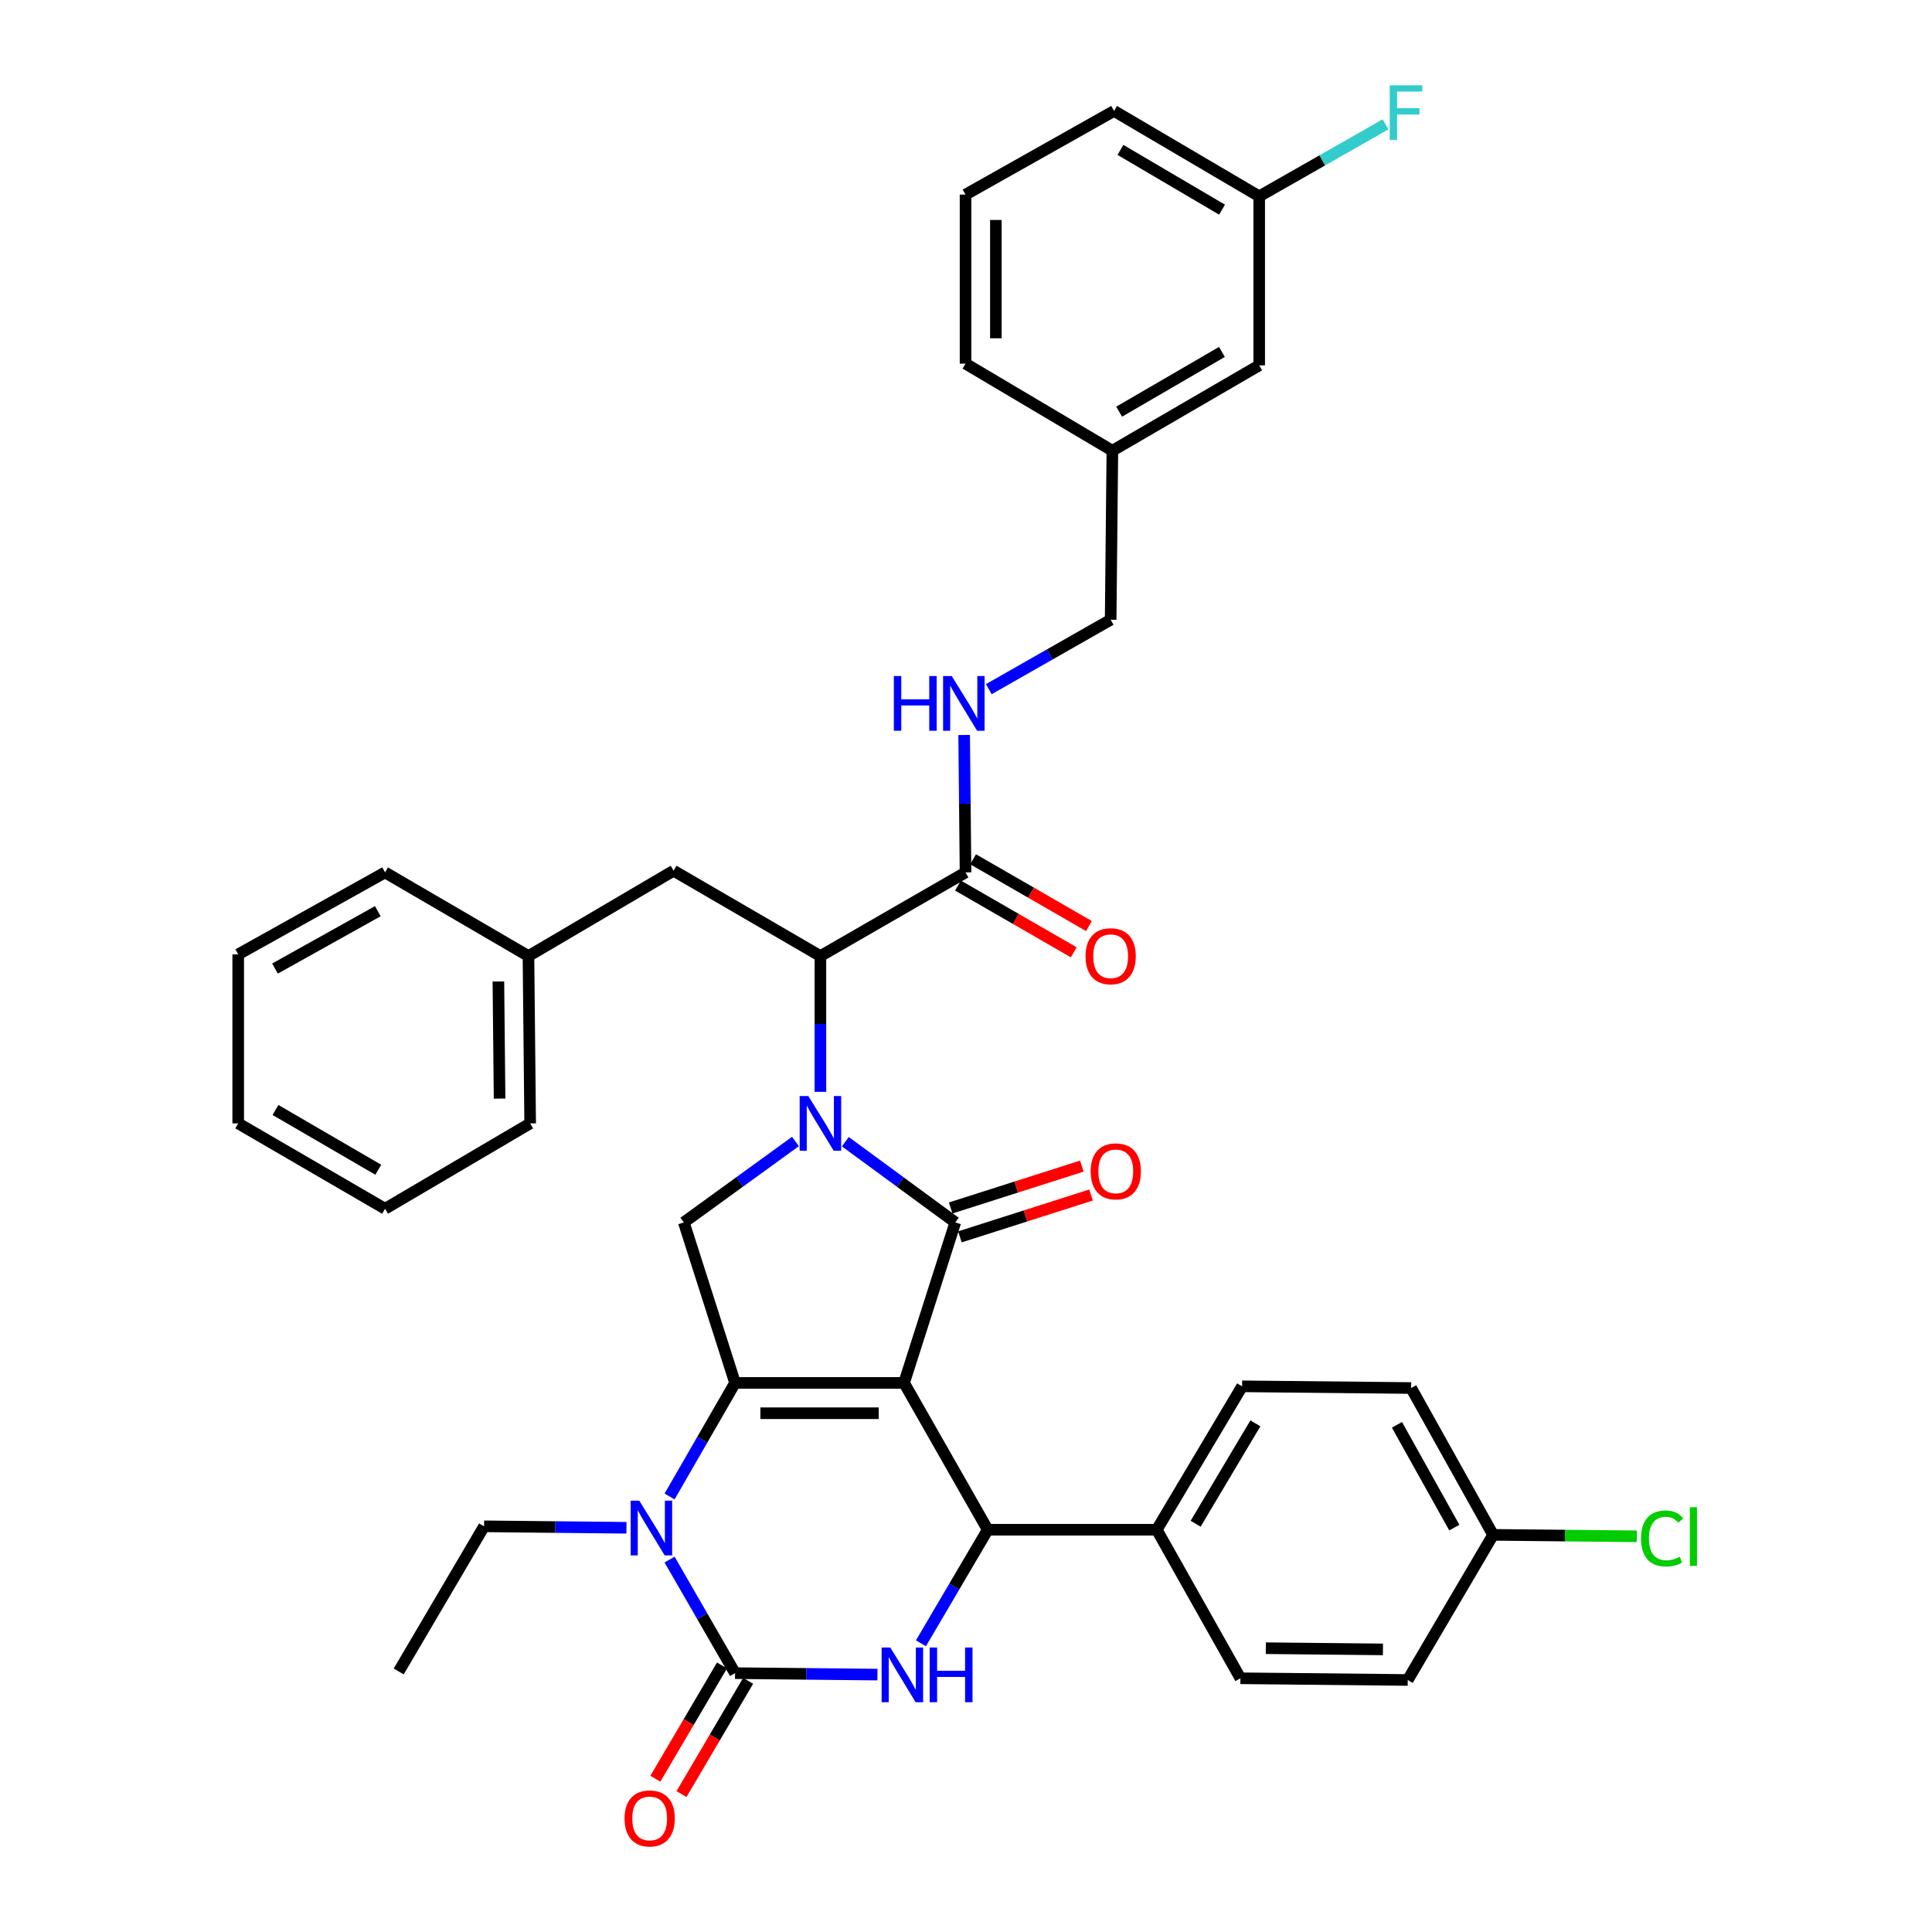 <?xml version='1.0' encoding='iso-8859-1'?>
<svg version='1.1' baseProfile='full'
              xmlns='http://www.w3.org/2000/svg'
                      xmlns:rdkit='http://www.rdkit.org/xml'
                      xmlns:xlink='http://www.w3.org/1999/xlink'
                  xml:space='preserve'
width='1000px' height='1000px' viewBox='0 0 1000 1000'>
<!-- END OF HEADER -->
<rect style='opacity:1.0;fill:#FFFFFF;stroke:none' width='1000' height='1000' x='0' y='0'> </rect>
<path class='bond-0' d='M 651.755,101.618 L 576.638,57.428' style='fill:none;fill-rule:evenodd;stroke:#000000;stroke-width:6px;stroke-linecap:butt;stroke-linejoin:miter;stroke-opacity:1' />
<path class='bond-0' d='M 632.527,108.52 L 579.946,77.587' style='fill:none;fill-rule:evenodd;stroke:#000000;stroke-width:6px;stroke-linecap:butt;stroke-linejoin:miter;stroke-opacity:1' />
<path class='bond-1' d='M 651.755,101.618 L 651.755,189.102' style='fill:none;fill-rule:evenodd;stroke:#000000;stroke-width:6px;stroke-linecap:butt;stroke-linejoin:miter;stroke-opacity:1' />
<path class='bond-2' d='M 651.755,101.618 L 684.45,82.99' style='fill:none;fill-rule:evenodd;stroke:#000000;stroke-width:6px;stroke-linecap:butt;stroke-linejoin:miter;stroke-opacity:1' />
<path class='bond-2' d='M 684.45,82.99 L 717.145,64.361' style='fill:none;fill-rule:evenodd;stroke:#33CCCC;stroke-width:6px;stroke-linecap:butt;stroke-linejoin:miter;stroke-opacity:1' />
<path class='bond-3' d='M 495.84,458.36 L 525.815,475.639' style='fill:none;fill-rule:evenodd;stroke:#000000;stroke-width:6px;stroke-linecap:butt;stroke-linejoin:miter;stroke-opacity:1' />
<path class='bond-3' d='M 525.815,475.639 L 555.789,492.918' style='fill:none;fill-rule:evenodd;stroke:#FF0000;stroke-width:6px;stroke-linecap:butt;stroke-linejoin:miter;stroke-opacity:1' />
<path class='bond-3' d='M 503.68,444.76 L 533.655,462.039' style='fill:none;fill-rule:evenodd;stroke:#000000;stroke-width:6px;stroke-linecap:butt;stroke-linejoin:miter;stroke-opacity:1' />
<path class='bond-3' d='M 533.655,462.039 L 563.629,479.317' style='fill:none;fill-rule:evenodd;stroke:#FF0000;stroke-width:6px;stroke-linecap:butt;stroke-linejoin:miter;stroke-opacity:1' />
<path class='bond-4' d='M 499.76,451.56 L 499.402,415.992' style='fill:none;fill-rule:evenodd;stroke:#000000;stroke-width:6px;stroke-linecap:butt;stroke-linejoin:miter;stroke-opacity:1' />
<path class='bond-4' d='M 499.402,415.992 L 499.044,380.424' style='fill:none;fill-rule:evenodd;stroke:#0000FF;stroke-width:6px;stroke-linecap:butt;stroke-linejoin:miter;stroke-opacity:1' />
<path class='bond-5' d='M 499.76,451.56 L 424.644,494.861' style='fill:none;fill-rule:evenodd;stroke:#000000;stroke-width:6px;stroke-linecap:butt;stroke-linejoin:miter;stroke-opacity:1' />
<path class='bond-6' d='M 511.806,356.711 L 543.341,338.743' style='fill:none;fill-rule:evenodd;stroke:#0000FF;stroke-width:6px;stroke-linecap:butt;stroke-linejoin:miter;stroke-opacity:1' />
<path class='bond-6' d='M 543.341,338.743 L 574.877,320.775' style='fill:none;fill-rule:evenodd;stroke:#000000;stroke-width:6px;stroke-linecap:butt;stroke-linejoin:miter;stroke-opacity:1' />
<path class='bond-7' d='M 576.638,57.428 L 499.76,100.729' style='fill:none;fill-rule:evenodd;stroke:#000000;stroke-width:6px;stroke-linecap:butt;stroke-linejoin:miter;stroke-opacity:1' />
<path class='bond-8' d='M 346.573,774.577 L 363.517,745.183' style='fill:none;fill-rule:evenodd;stroke:#0000FF;stroke-width:6px;stroke-linecap:butt;stroke-linejoin:miter;stroke-opacity:1' />
<path class='bond-8' d='M 363.517,745.183 L 380.462,715.789' style='fill:none;fill-rule:evenodd;stroke:#000000;stroke-width:6px;stroke-linecap:butt;stroke-linejoin:miter;stroke-opacity:1' />
<path class='bond-9' d='M 346.573,807.233 L 363.517,836.627' style='fill:none;fill-rule:evenodd;stroke:#0000FF;stroke-width:6px;stroke-linecap:butt;stroke-linejoin:miter;stroke-opacity:1' />
<path class='bond-9' d='M 363.517,836.627 L 380.462,866.021' style='fill:none;fill-rule:evenodd;stroke:#000000;stroke-width:6px;stroke-linecap:butt;stroke-linejoin:miter;stroke-opacity:1' />
<path class='bond-10' d='M 324.255,790.774 L 287.407,790.399' style='fill:none;fill-rule:evenodd;stroke:#0000FF;stroke-width:6px;stroke-linecap:butt;stroke-linejoin:miter;stroke-opacity:1' />
<path class='bond-10' d='M 287.407,790.399 L 250.558,790.024' style='fill:none;fill-rule:evenodd;stroke:#000000;stroke-width:6px;stroke-linecap:butt;stroke-linejoin:miter;stroke-opacity:1' />
<path class='bond-11' d='M 380.462,866.021 L 417.31,866.396' style='fill:none;fill-rule:evenodd;stroke:#000000;stroke-width:6px;stroke-linecap:butt;stroke-linejoin:miter;stroke-opacity:1' />
<path class='bond-11' d='M 417.31,866.396 L 454.159,866.771' style='fill:none;fill-rule:evenodd;stroke:#0000FF;stroke-width:6px;stroke-linecap:butt;stroke-linejoin:miter;stroke-opacity:1' />
<path class='bond-12' d='M 373.697,862.041 L 356.454,891.35' style='fill:none;fill-rule:evenodd;stroke:#000000;stroke-width:6px;stroke-linecap:butt;stroke-linejoin:miter;stroke-opacity:1' />
<path class='bond-12' d='M 356.454,891.35 L 339.212,920.659' style='fill:none;fill-rule:evenodd;stroke:#FF0000;stroke-width:6px;stroke-linecap:butt;stroke-linejoin:miter;stroke-opacity:1' />
<path class='bond-12' d='M 387.227,870.001 L 369.985,899.31' style='fill:none;fill-rule:evenodd;stroke:#000000;stroke-width:6px;stroke-linecap:butt;stroke-linejoin:miter;stroke-opacity:1' />
<path class='bond-12' d='M 369.985,899.31 L 352.743,928.619' style='fill:none;fill-rule:evenodd;stroke:#FF0000;stroke-width:6px;stroke-linecap:butt;stroke-linejoin:miter;stroke-opacity:1' />
<path class='bond-13' d='M 476.674,850.564 L 493.96,821.175' style='fill:none;fill-rule:evenodd;stroke:#0000FF;stroke-width:6px;stroke-linecap:butt;stroke-linejoin:miter;stroke-opacity:1' />
<path class='bond-13' d='M 493.96,821.175 L 511.246,791.786' style='fill:none;fill-rule:evenodd;stroke:#000000;stroke-width:6px;stroke-linecap:butt;stroke-linejoin:miter;stroke-opacity:1' />
<path class='bond-14' d='M 511.246,791.786 L 598.738,791.786' style='fill:none;fill-rule:evenodd;stroke:#000000;stroke-width:6px;stroke-linecap:butt;stroke-linejoin:miter;stroke-opacity:1' />
<path class='bond-15' d='M 511.246,791.786 L 467.945,715.789' style='fill:none;fill-rule:evenodd;stroke:#000000;stroke-width:6px;stroke-linecap:butt;stroke-linejoin:miter;stroke-opacity:1' />
<path class='bond-16' d='M 380.462,715.789 L 467.945,715.789' style='fill:none;fill-rule:evenodd;stroke:#000000;stroke-width:6px;stroke-linecap:butt;stroke-linejoin:miter;stroke-opacity:1' />
<path class='bond-16' d='M 393.584,731.487 L 454.823,731.487' style='fill:none;fill-rule:evenodd;stroke:#000000;stroke-width:6px;stroke-linecap:butt;stroke-linejoin:miter;stroke-opacity:1' />
<path class='bond-17' d='M 380.462,715.789 L 353.949,632.718' style='fill:none;fill-rule:evenodd;stroke:#000000;stroke-width:6px;stroke-linecap:butt;stroke-linejoin:miter;stroke-opacity:1' />
<path class='bond-18' d='M 467.945,715.789 L 494.458,632.718' style='fill:none;fill-rule:evenodd;stroke:#000000;stroke-width:6px;stroke-linecap:butt;stroke-linejoin:miter;stroke-opacity:1' />
<path class='bond-19' d='M 494.458,632.718 L 466.003,611.828' style='fill:none;fill-rule:evenodd;stroke:#000000;stroke-width:6px;stroke-linecap:butt;stroke-linejoin:miter;stroke-opacity:1' />
<path class='bond-19' d='M 466.003,611.828 L 437.549,590.938' style='fill:none;fill-rule:evenodd;stroke:#0000FF;stroke-width:6px;stroke-linecap:butt;stroke-linejoin:miter;stroke-opacity:1' />
<path class='bond-20' d='M 496.844,640.196 L 530.789,629.366' style='fill:none;fill-rule:evenodd;stroke:#000000;stroke-width:6px;stroke-linecap:butt;stroke-linejoin:miter;stroke-opacity:1' />
<path class='bond-20' d='M 530.789,629.366 L 564.734,618.535' style='fill:none;fill-rule:evenodd;stroke:#FF0000;stroke-width:6px;stroke-linecap:butt;stroke-linejoin:miter;stroke-opacity:1' />
<path class='bond-20' d='M 492.072,625.241 L 526.017,614.41' style='fill:none;fill-rule:evenodd;stroke:#000000;stroke-width:6px;stroke-linecap:butt;stroke-linejoin:miter;stroke-opacity:1' />
<path class='bond-20' d='M 526.017,614.41 L 559.962,603.58' style='fill:none;fill-rule:evenodd;stroke:#FF0000;stroke-width:6px;stroke-linecap:butt;stroke-linejoin:miter;stroke-opacity:1' />
<path class='bond-21' d='M 411.721,590.833 L 382.835,611.776' style='fill:none;fill-rule:evenodd;stroke:#0000FF;stroke-width:6px;stroke-linecap:butt;stroke-linejoin:miter;stroke-opacity:1' />
<path class='bond-21' d='M 382.835,611.776 L 353.949,632.718' style='fill:none;fill-rule:evenodd;stroke:#000000;stroke-width:6px;stroke-linecap:butt;stroke-linejoin:miter;stroke-opacity:1' />
<path class='bond-22' d='M 424.644,565.138 L 424.644,530' style='fill:none;fill-rule:evenodd;stroke:#0000FF;stroke-width:6px;stroke-linecap:butt;stroke-linejoin:miter;stroke-opacity:1' />
<path class='bond-22' d='M 424.644,530 L 424.644,494.861' style='fill:none;fill-rule:evenodd;stroke:#000000;stroke-width:6px;stroke-linecap:butt;stroke-linejoin:miter;stroke-opacity:1' />
<path class='bond-23' d='M 424.644,494.861 L 348.647,450.679' style='fill:none;fill-rule:evenodd;stroke:#000000;stroke-width:6px;stroke-linecap:butt;stroke-linejoin:miter;stroke-opacity:1' />
<path class='bond-24' d='M 250.558,790.024 L 206.368,865.141' style='fill:none;fill-rule:evenodd;stroke:#000000;stroke-width:6px;stroke-linecap:butt;stroke-linejoin:miter;stroke-opacity:1' />
<path class='bond-25' d='M 772.824,794.437 L 730.403,718.44' style='fill:none;fill-rule:evenodd;stroke:#000000;stroke-width:6px;stroke-linecap:butt;stroke-linejoin:miter;stroke-opacity:1' />
<path class='bond-25' d='M 752.753,790.689 L 723.059,737.491' style='fill:none;fill-rule:evenodd;stroke:#000000;stroke-width:6px;stroke-linecap:butt;stroke-linejoin:miter;stroke-opacity:1' />
<path class='bond-26' d='M 772.824,794.437 L 810.016,794.815' style='fill:none;fill-rule:evenodd;stroke:#000000;stroke-width:6px;stroke-linecap:butt;stroke-linejoin:miter;stroke-opacity:1' />
<path class='bond-26' d='M 810.016,794.815 L 847.208,795.193' style='fill:none;fill-rule:evenodd;stroke:#00CC00;stroke-width:6px;stroke-linecap:butt;stroke-linejoin:miter;stroke-opacity:1' />
<path class='bond-27' d='M 772.824,794.437 L 728.642,869.554' style='fill:none;fill-rule:evenodd;stroke:#000000;stroke-width:6px;stroke-linecap:butt;stroke-linejoin:miter;stroke-opacity:1' />
<path class='bond-28' d='M 598.738,791.786 L 642.039,868.673' style='fill:none;fill-rule:evenodd;stroke:#000000;stroke-width:6px;stroke-linecap:butt;stroke-linejoin:miter;stroke-opacity:1' />
<path class='bond-29' d='M 598.738,791.786 L 642.92,717.559' style='fill:none;fill-rule:evenodd;stroke:#000000;stroke-width:6px;stroke-linecap:butt;stroke-linejoin:miter;stroke-opacity:1' />
<path class='bond-29' d='M 618.855,788.681 L 649.782,736.722' style='fill:none;fill-rule:evenodd;stroke:#000000;stroke-width:6px;stroke-linecap:butt;stroke-linejoin:miter;stroke-opacity:1' />
<path class='bond-30' d='M 728.642,869.554 L 642.039,868.673' style='fill:none;fill-rule:evenodd;stroke:#000000;stroke-width:6px;stroke-linecap:butt;stroke-linejoin:miter;stroke-opacity:1' />
<path class='bond-30' d='M 715.811,853.724 L 655.189,853.107' style='fill:none;fill-rule:evenodd;stroke:#000000;stroke-width:6px;stroke-linecap:butt;stroke-linejoin:miter;stroke-opacity:1' />
<path class='bond-31' d='M 730.403,718.44 L 642.92,717.559' style='fill:none;fill-rule:evenodd;stroke:#000000;stroke-width:6px;stroke-linecap:butt;stroke-linejoin:miter;stroke-opacity:1' />
<path class='bond-32' d='M 348.647,450.679 L 273.53,494.861' style='fill:none;fill-rule:evenodd;stroke:#000000;stroke-width:6px;stroke-linecap:butt;stroke-linejoin:miter;stroke-opacity:1' />
<path class='bond-33' d='M 273.53,494.861 L 274.411,581.463' style='fill:none;fill-rule:evenodd;stroke:#000000;stroke-width:6px;stroke-linecap:butt;stroke-linejoin:miter;stroke-opacity:1' />
<path class='bond-33' d='M 257.965,508.011 L 258.581,568.633' style='fill:none;fill-rule:evenodd;stroke:#000000;stroke-width:6px;stroke-linecap:butt;stroke-linejoin:miter;stroke-opacity:1' />
<path class='bond-34' d='M 273.53,494.861 L 199.303,451.56' style='fill:none;fill-rule:evenodd;stroke:#000000;stroke-width:6px;stroke-linecap:butt;stroke-linejoin:miter;stroke-opacity:1' />
<path class='bond-35' d='M 274.411,581.463 L 199.303,625.654' style='fill:none;fill-rule:evenodd;stroke:#000000;stroke-width:6px;stroke-linecap:butt;stroke-linejoin:miter;stroke-opacity:1' />
<path class='bond-36' d='M 199.303,625.654 L 123.297,581.463' style='fill:none;fill-rule:evenodd;stroke:#000000;stroke-width:6px;stroke-linecap:butt;stroke-linejoin:miter;stroke-opacity:1' />
<path class='bond-36' d='M 195.793,605.454 L 142.589,574.521' style='fill:none;fill-rule:evenodd;stroke:#000000;stroke-width:6px;stroke-linecap:butt;stroke-linejoin:miter;stroke-opacity:1' />
<path class='bond-37' d='M 123.297,581.463 L 123.297,493.98' style='fill:none;fill-rule:evenodd;stroke:#000000;stroke-width:6px;stroke-linecap:butt;stroke-linejoin:miter;stroke-opacity:1' />
<path class='bond-38' d='M 123.297,493.98 L 199.303,451.56' style='fill:none;fill-rule:evenodd;stroke:#000000;stroke-width:6px;stroke-linecap:butt;stroke-linejoin:miter;stroke-opacity:1' />
<path class='bond-38' d='M 142.349,501.325 L 195.553,471.631' style='fill:none;fill-rule:evenodd;stroke:#000000;stroke-width:6px;stroke-linecap:butt;stroke-linejoin:miter;stroke-opacity:1' />
<path class='bond-39' d='M 499.76,100.729 L 499.76,188.221' style='fill:none;fill-rule:evenodd;stroke:#000000;stroke-width:6px;stroke-linecap:butt;stroke-linejoin:miter;stroke-opacity:1' />
<path class='bond-39' d='M 515.459,113.853 L 515.459,175.097' style='fill:none;fill-rule:evenodd;stroke:#000000;stroke-width:6px;stroke-linecap:butt;stroke-linejoin:miter;stroke-opacity:1' />
<path class='bond-40' d='M 499.76,188.221 L 575.758,233.284' style='fill:none;fill-rule:evenodd;stroke:#000000;stroke-width:6px;stroke-linecap:butt;stroke-linejoin:miter;stroke-opacity:1' />
<path class='bond-41' d='M 575.758,233.284 L 651.755,189.102' style='fill:none;fill-rule:evenodd;stroke:#000000;stroke-width:6px;stroke-linecap:butt;stroke-linejoin:miter;stroke-opacity:1' />
<path class='bond-41' d='M 579.267,213.085 L 632.465,182.157' style='fill:none;fill-rule:evenodd;stroke:#000000;stroke-width:6px;stroke-linecap:butt;stroke-linejoin:miter;stroke-opacity:1' />
<path class='bond-42' d='M 575.758,233.284 L 574.877,320.775' style='fill:none;fill-rule:evenodd;stroke:#000000;stroke-width:6px;stroke-linecap:butt;stroke-linejoin:miter;stroke-opacity:1' />
<path  class='atom-2' d='M 561.877 494.941
Q 561.877 488.141, 565.237 484.341
Q 568.597 480.541, 574.877 480.541
Q 581.157 480.541, 584.517 484.341
Q 587.877 488.141, 587.877 494.941
Q 587.877 501.821, 584.477 505.741
Q 581.077 509.621, 574.877 509.621
Q 568.637 509.621, 565.237 505.741
Q 561.877 501.861, 561.877 494.941
M 574.877 506.421
Q 579.197 506.421, 581.517 503.541
Q 583.877 500.621, 583.877 494.941
Q 583.877 489.381, 581.517 486.581
Q 579.197 483.741, 574.877 483.741
Q 570.557 483.741, 568.197 486.541
Q 565.877 489.341, 565.877 494.941
Q 565.877 500.661, 568.197 503.541
Q 570.557 506.421, 574.877 506.421
' fill='#FF0000'/>
<path  class='atom-3' d='M 462.659 349.917
L 466.499 349.917
L 466.499 361.957
L 480.979 361.957
L 480.979 349.917
L 484.819 349.917
L 484.819 378.237
L 480.979 378.237
L 480.979 365.157
L 466.499 365.157
L 466.499 378.237
L 462.659 378.237
L 462.659 349.917
' fill='#0000FF'/>
<path  class='atom-3' d='M 492.619 349.917
L 501.899 364.917
Q 502.819 366.397, 504.299 369.077
Q 505.779 371.757, 505.859 371.917
L 505.859 349.917
L 509.619 349.917
L 509.619 378.237
L 505.739 378.237
L 495.779 361.837
Q 494.619 359.917, 493.379 357.717
Q 492.179 355.517, 491.819 354.837
L 491.819 378.237
L 488.139 378.237
L 488.139 349.917
L 492.619 349.917
' fill='#0000FF'/>
<path  class='atom-5' d='M 330.901 776.745
L 340.181 791.745
Q 341.101 793.225, 342.581 795.905
Q 344.061 798.585, 344.141 798.745
L 344.141 776.745
L 347.901 776.745
L 347.901 805.065
L 344.021 805.065
L 334.061 788.665
Q 332.901 786.745, 331.661 784.545
Q 330.461 782.345, 330.101 781.665
L 330.101 805.065
L 326.421 805.065
L 326.421 776.745
L 330.901 776.745
' fill='#0000FF'/>
<path  class='atom-7' d='M 460.804 852.742
L 470.084 867.742
Q 471.004 869.222, 472.484 871.902
Q 473.964 874.582, 474.044 874.742
L 474.044 852.742
L 477.804 852.742
L 477.804 881.062
L 473.924 881.062
L 463.964 864.662
Q 462.804 862.742, 461.564 860.542
Q 460.364 858.342, 460.004 857.662
L 460.004 881.062
L 456.324 881.062
L 456.324 852.742
L 460.804 852.742
' fill='#0000FF'/>
<path  class='atom-7' d='M 481.204 852.742
L 485.044 852.742
L 485.044 864.782
L 499.524 864.782
L 499.524 852.742
L 503.364 852.742
L 503.364 881.062
L 499.524 881.062
L 499.524 867.982
L 485.044 867.982
L 485.044 881.062
L 481.204 881.062
L 481.204 852.742
' fill='#0000FF'/>
<path  class='atom-12' d='M 418.384 567.303
L 427.664 582.303
Q 428.584 583.783, 430.064 586.463
Q 431.544 589.143, 431.624 589.303
L 431.624 567.303
L 435.384 567.303
L 435.384 595.623
L 431.504 595.623
L 421.544 579.223
Q 420.384 577.303, 419.144 575.103
Q 417.944 572.903, 417.584 572.223
L 417.584 595.623
L 413.904 595.623
L 413.904 567.303
L 418.384 567.303
' fill='#0000FF'/>
<path  class='atom-14' d='M 564.528 606.294
Q 564.528 599.494, 567.888 595.694
Q 571.248 591.894, 577.528 591.894
Q 583.808 591.894, 587.168 595.694
Q 590.528 599.494, 590.528 606.294
Q 590.528 613.174, 587.128 617.094
Q 583.728 620.974, 577.528 620.974
Q 571.288 620.974, 567.888 617.094
Q 564.528 613.214, 564.528 606.294
M 577.528 617.774
Q 581.848 617.774, 584.168 614.894
Q 586.528 611.974, 586.528 606.294
Q 586.528 600.734, 584.168 597.934
Q 581.848 595.094, 577.528 595.094
Q 573.208 595.094, 570.848 597.894
Q 568.528 600.694, 568.528 606.294
Q 568.528 612.014, 570.848 614.894
Q 573.208 617.774, 577.528 617.774
' fill='#FF0000'/>
<path  class='atom-16' d='M 323.271 941.218
Q 323.271 934.418, 326.631 930.618
Q 329.991 926.818, 336.271 926.818
Q 342.551 926.818, 345.911 930.618
Q 349.271 934.418, 349.271 941.218
Q 349.271 948.098, 345.871 952.018
Q 342.471 955.898, 336.271 955.898
Q 330.031 955.898, 326.631 952.018
Q 323.271 948.138, 323.271 941.218
M 336.271 952.698
Q 340.591 952.698, 342.911 949.818
Q 345.271 946.898, 345.271 941.218
Q 345.271 935.658, 342.911 932.858
Q 340.591 930.018, 336.271 930.018
Q 331.951 930.018, 329.591 932.818
Q 327.271 935.618, 327.271 941.218
Q 327.271 946.938, 329.591 949.818
Q 331.951 952.698, 336.271 952.698
' fill='#FF0000'/>
<path  class='atom-21' d='M 849.396 796.307
Q 849.396 789.267, 852.676 785.587
Q 855.996 781.867, 862.276 781.867
Q 868.116 781.867, 871.236 785.987
L 868.596 788.147
Q 866.316 785.147, 862.276 785.147
Q 857.996 785.147, 855.716 788.027
Q 853.476 790.867, 853.476 796.307
Q 853.476 801.907, 855.796 804.787
Q 858.156 807.667, 862.716 807.667
Q 865.836 807.667, 869.476 805.787
L 870.596 808.787
Q 869.116 809.747, 866.876 810.307
Q 864.636 810.867, 862.156 810.867
Q 855.996 810.867, 852.676 807.107
Q 849.396 803.347, 849.396 796.307
' fill='#00CC00'/>
<path  class='atom-21' d='M 874.676 780.147
L 878.356 780.147
L 878.356 810.507
L 874.676 810.507
L 874.676 780.147
' fill='#00CC00'/>
<path  class='atom-37' d='M 719.332 44.157
L 736.172 44.157
L 736.172 47.397
L 723.132 47.397
L 723.132 55.997
L 734.732 55.997
L 734.732 59.277
L 723.132 59.277
L 723.132 72.477
L 719.332 72.477
L 719.332 44.157
' fill='#33CCCC'/>
</svg>
